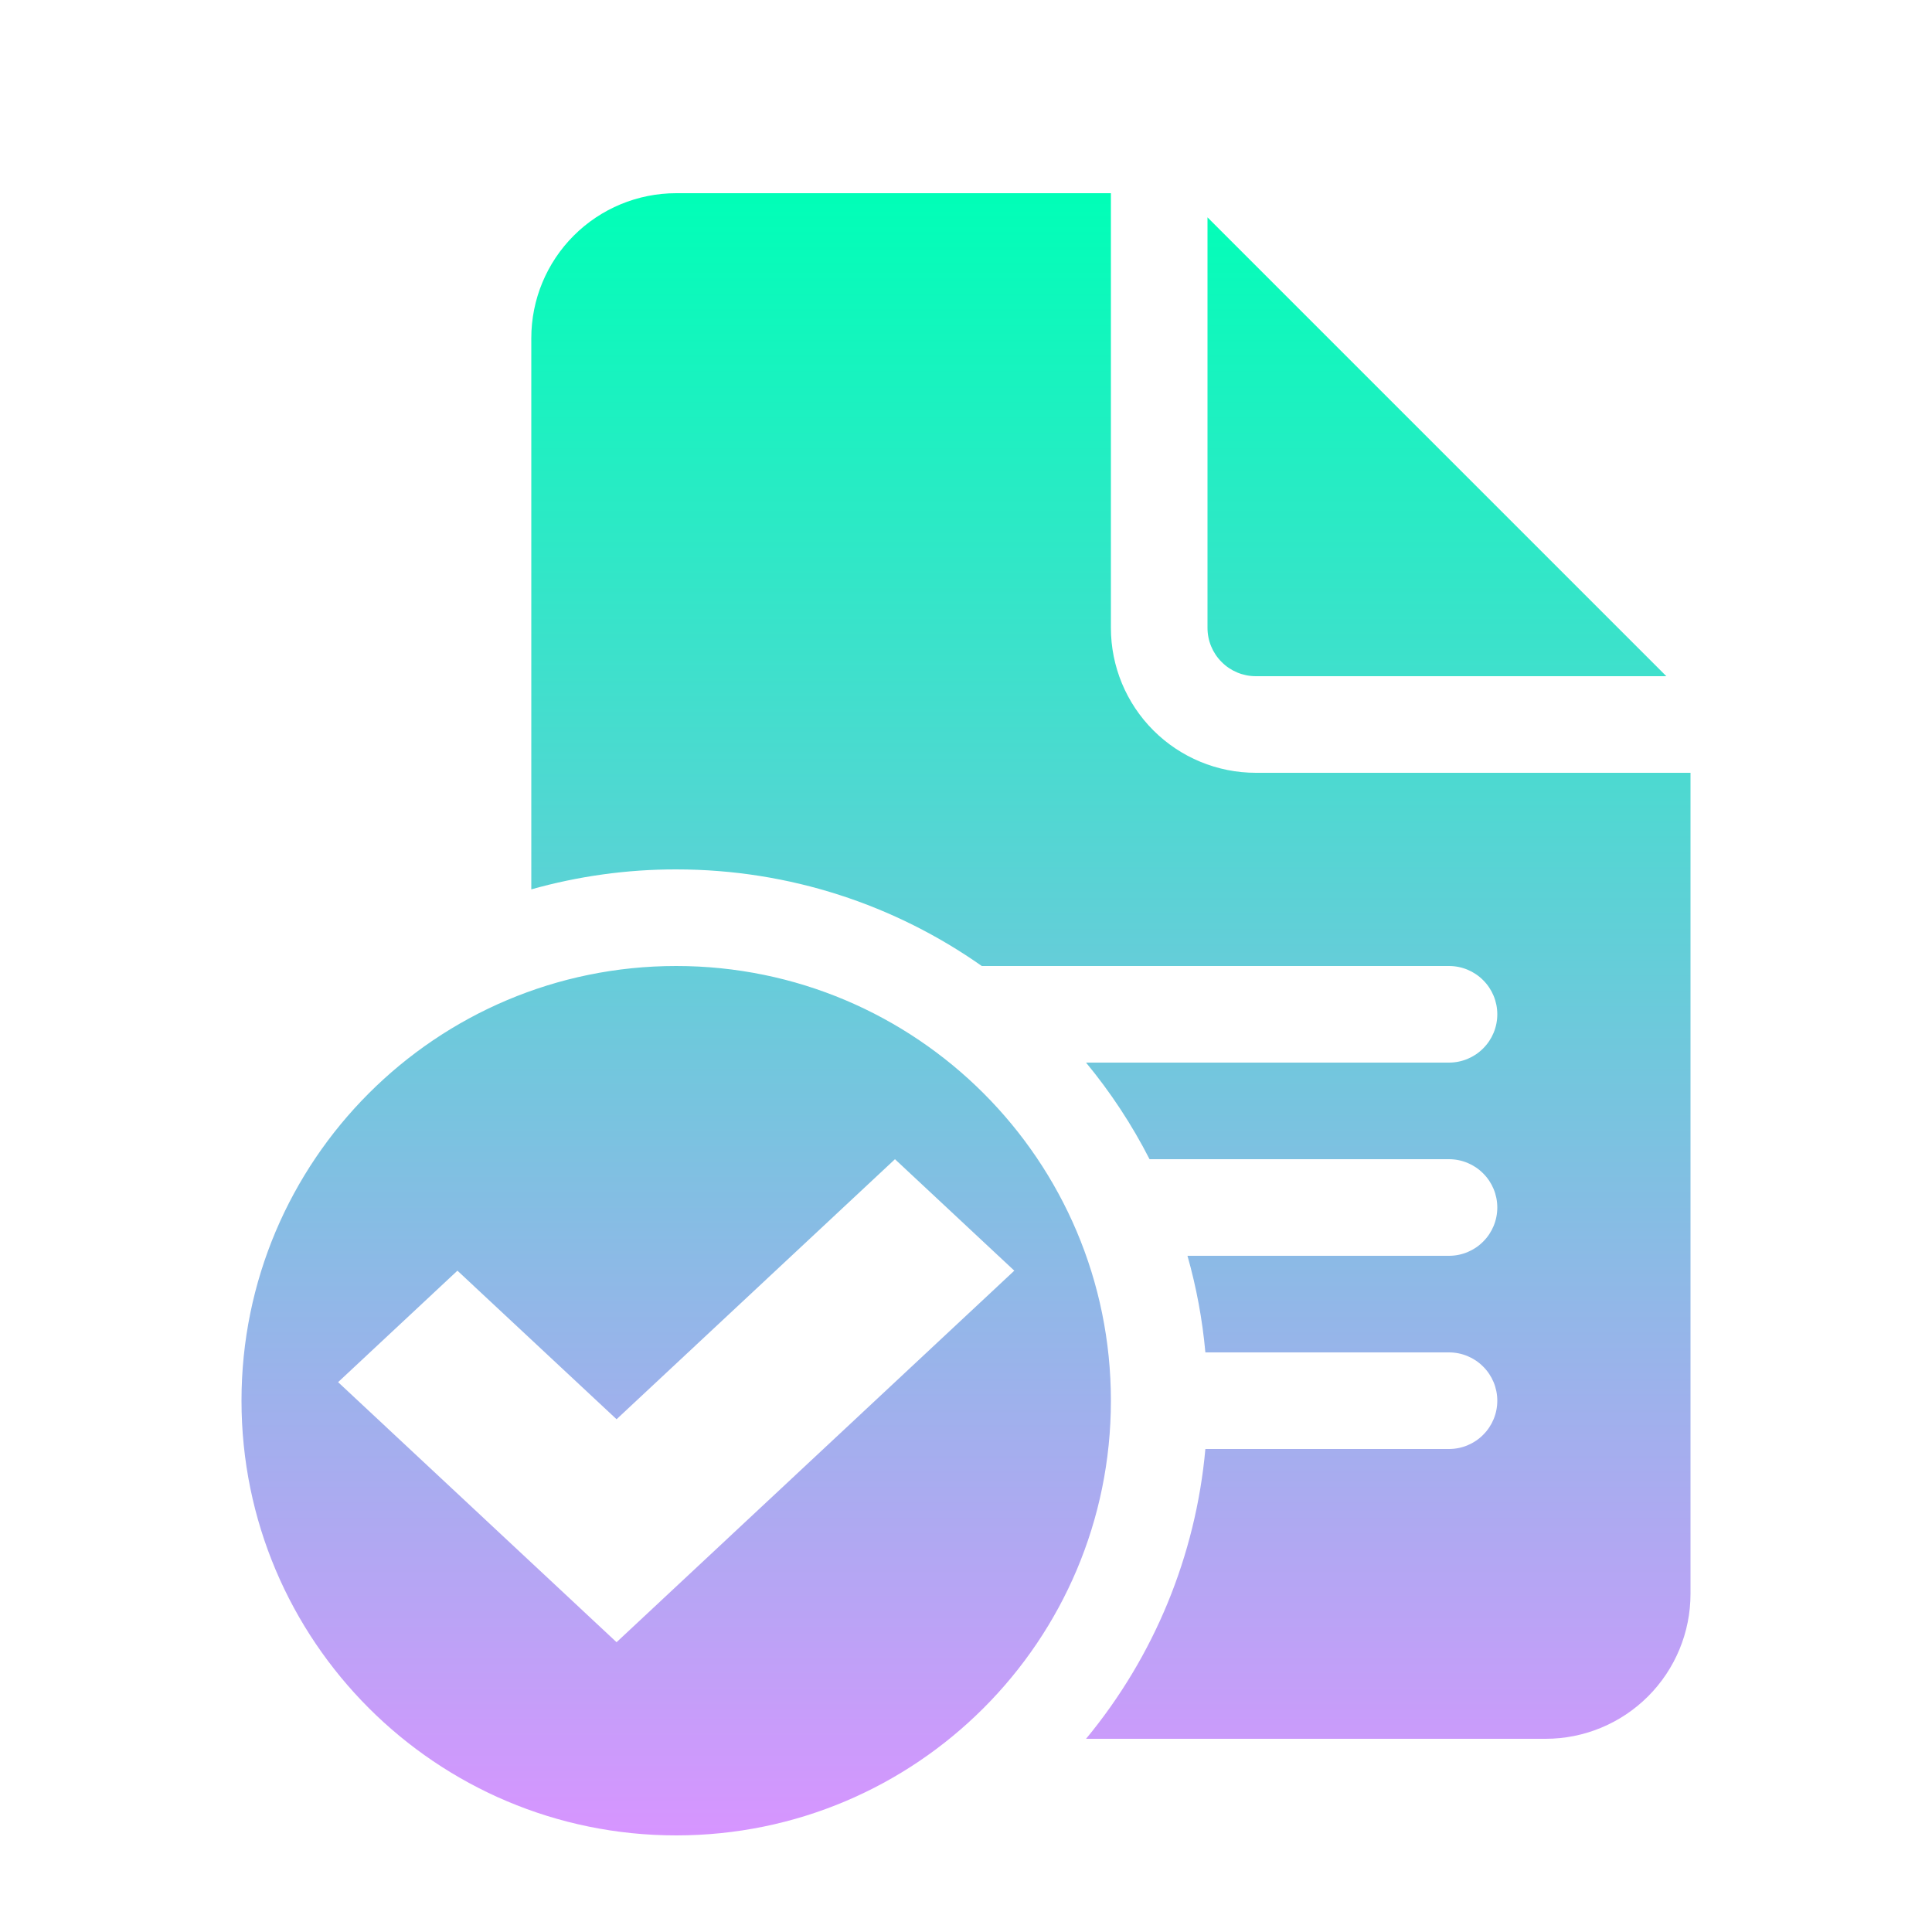 <svg width="30" height="30" viewBox="0 0 30 30" fill="none" xmlns="http://www.w3.org/2000/svg">
<path fill-rule="evenodd" clip-rule="evenodd" d="M17.25 3V9.75C17.25 10.347 17.487 10.919 17.909 11.341C18.331 11.763 18.903 12 19.5 12H26.25V24.75C26.25 25.347 26.013 25.919 25.591 26.341C25.169 26.763 24.597 27 24 27H16.864C17.922 25.722 18.568 24.153 18.717 22.5H22.5C22.699 22.5 22.89 22.421 23.03 22.28C23.171 22.14 23.25 21.949 23.25 21.75C23.25 21.551 23.171 21.36 23.03 21.22C22.89 21.079 22.699 21 22.5 21H18.717C18.671 20.492 18.578 19.99 18.439 19.5H22.5C22.699 19.5 22.89 19.421 23.03 19.28C23.171 19.14 23.25 18.949 23.25 18.75C23.25 18.551 23.171 18.36 23.03 18.22C22.89 18.079 22.699 18 22.5 18H17.85C17.576 17.463 17.244 16.96 16.864 16.5H22.5C22.699 16.5 22.89 16.421 23.03 16.28C23.171 16.14 23.25 15.949 23.25 15.75C23.25 15.551 23.171 15.36 23.03 15.22C22.89 15.079 22.699 15 22.5 15H15.245C13.902 14.055 12.265 13.5 10.5 13.5C9.739 13.499 8.982 13.604 8.25 13.81V5.25C8.25 4.653 8.487 4.081 8.909 3.659C9.331 3.237 9.903 3 10.5 3H17.25ZM18.75 3.375V9.75C18.75 9.949 18.829 10.14 18.97 10.28C19.11 10.421 19.301 10.5 19.5 10.5H25.875L18.75 3.375ZM17.25 21.75C17.25 25.478 14.228 28.5 10.5 28.5C6.772 28.5 3.75 25.478 3.75 21.75C3.75 18.022 6.772 15 10.5 15C14.228 15 17.25 18.022 17.25 21.75ZM7.103 19.731L5.25 21.462L9.574 25.5L15.75 19.731L13.897 18L9.574 22.038L7.103 19.731Z" fill="url(#paint0_linear_228_3084)"/>
<defs>
<linearGradient id="paint0_linear_228_3084" x1="15" y1="3" x2="15" y2="28.5" gradientUnits="userSpaceOnUse">
<stop stop-color="#00FFB7"/>
<stop offset="1" stop-color="#D795FF"/>
</linearGradient>
</defs>
</svg>
